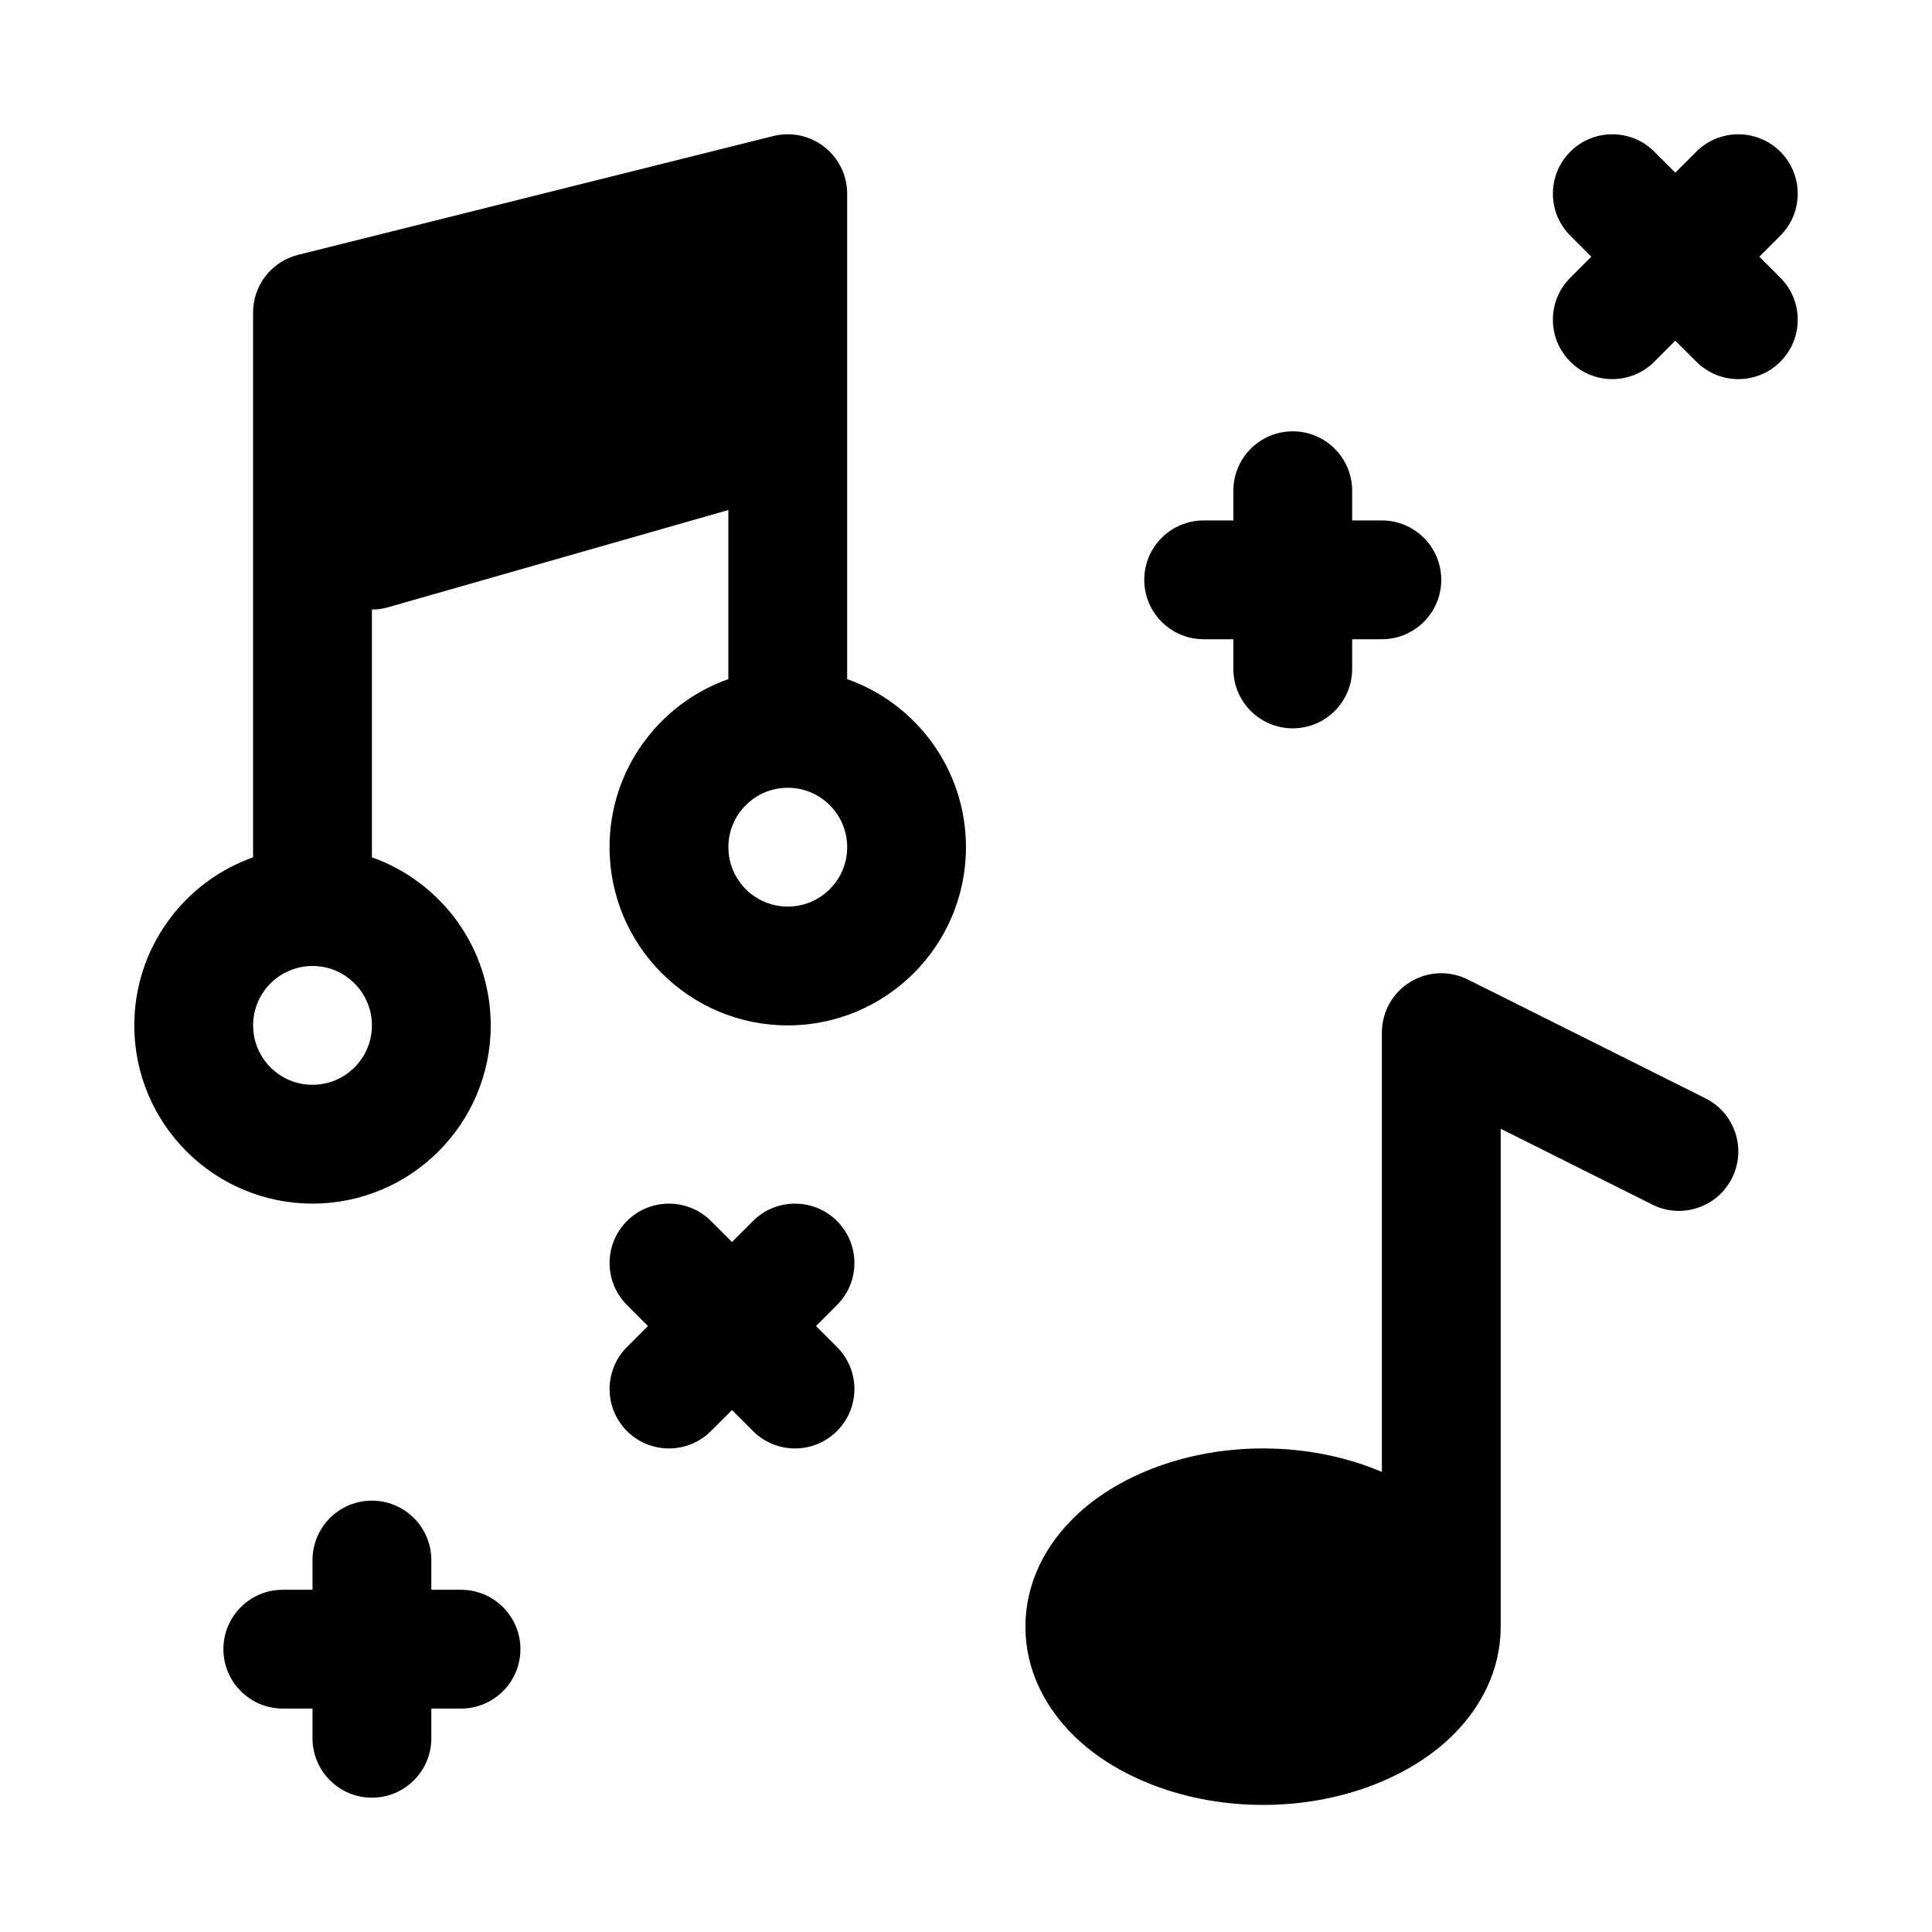 <?xml version="1.0" encoding="UTF-8"?>
<!-- Uploaded to: ICON Repo, www.svgrepo.com, Generator: ICON Repo Mixer Tools -->
<svg fill="#000000" width="800px" height="800px" version="1.1" viewBox="144 144 512 512" xmlns="http://www.w3.org/2000/svg">
 <path d="m510.21 534.07c-9.148-3.891-19.918-6.219-31.488-6.219-20.059 0-37.676 6.977-48.711 17.004-9.242 8.406-14.266 19.004-14.266 30.23 0 11.227 5.023 21.836 14.266 30.246 11.035 10.027 28.652 16.988 48.711 16.988s37.676-6.957 48.711-16.988c9.227-8.391 14.234-18.941 14.266-30.133v-0.109-131.96l40.195 20.105c7.762 3.891 17.238 0.723 21.113-7.039 3.891-7.777 0.738-17.238-7.039-21.129l-62.977-31.488c-4.879-2.441-10.676-2.188-15.32 0.691-4.644 2.867-7.461 7.934-7.461 13.383v116.43zm-283.39 31.234h-7.871c-8.691 0-15.742 7.055-15.742 15.742 0 8.691 7.055 15.742 15.742 15.742h7.871v7.871c0 8.691 7.055 15.742 15.742 15.742 8.691 0 15.742-7.055 15.742-15.742v-7.871h7.871c8.691 0 15.742-7.055 15.742-15.742 0-8.691-7.055-15.742-15.742-15.742h-7.871v-7.871c0-8.691-7.055-15.742-15.742-15.742-8.691 0-15.742 7.055-15.742 15.742zm111.17-92.164-5.574-5.559c-6.141-6.141-16.121-6.141-22.262 0-6.141 6.141-6.141 16.121 0 22.262l5.559 5.574-5.559 5.559c-6.141 6.141-6.141 16.121 0 22.262 6.141 6.156 16.121 6.156 22.262 0l5.574-5.559 5.559 5.559c6.141 6.156 16.121 6.156 22.262 0 6.156-6.141 6.156-16.121 0-22.262l-5.559-5.559 5.559-5.574c6.156-6.141 6.156-16.121 0-22.262-6.141-6.141-16.121-6.141-22.262 0zm-126.91-101.94c-18.344 6.488-31.488 23.992-31.488 44.539 0 26.07 21.16 47.23 47.23 47.23 26.07 0 47.23-21.16 47.23-47.23 0-20.547-13.145-38.055-31.488-44.539v-65.668c1.273 0 2.551-0.156 3.824-0.473l90.637-25.898v44.809c-18.344 6.488-31.488 23.992-31.488 44.539 0 26.07 21.16 47.23 47.23 47.23 26.07 0 47.23-21.16 47.23-47.23 0-20.547-13.145-38.055-31.488-44.539v-128.64c0-4.848-2.234-9.43-6.062-12.406-3.809-2.992-8.801-4.047-13.508-2.867l-125.95 31.488c-7.008 1.746-11.918 8.047-11.918 15.273v144.39zm15.742 28.797c8.691 0 15.742 7.055 15.742 15.742 0 8.691-7.055 15.742-15.742 15.742-8.691 0-15.742-7.055-15.742-15.742 0-8.691 7.055-15.742 15.742-15.742zm125.95-47.23c8.691 0 15.742 7.055 15.742 15.742 0 8.691-7.055 15.742-15.742 15.742-8.691 0-15.742-7.055-15.742-15.742 0-8.691 7.055-15.742 15.742-15.742zm118.08-70.848h-7.871c-8.691 0-15.742 7.055-15.742 15.742 0 8.691 7.055 15.742 15.742 15.742h7.871v7.871c0 8.691 7.055 15.742 15.742 15.742 8.691 0 15.742-7.055 15.742-15.742v-7.871h7.871c8.691 0 15.742-7.055 15.742-15.742 0-8.691-7.055-15.742-15.742-15.742h-7.871v-7.871c0-8.691-7.055-15.742-15.742-15.742-8.691 0-15.742 7.055-15.742 15.742zm94.859-69.887-5.559 5.559c-6.156 6.141-6.156 16.121 0 22.262 6.141 6.156 16.121 6.156 22.262 0l5.559-5.559 5.574 5.559c6.141 6.156 16.121 6.156 22.262 0 6.141-6.141 6.141-16.121 0-22.262l-5.559-5.559 5.559-5.574c6.141-6.141 6.141-16.121 0-22.262s-16.121-6.141-22.262 0l-5.574 5.559-5.559-5.559c-6.141-6.141-16.121-6.141-22.262 0-6.156 6.141-6.156 16.121 0 22.262z" fill-rule="evenodd"/>
</svg>